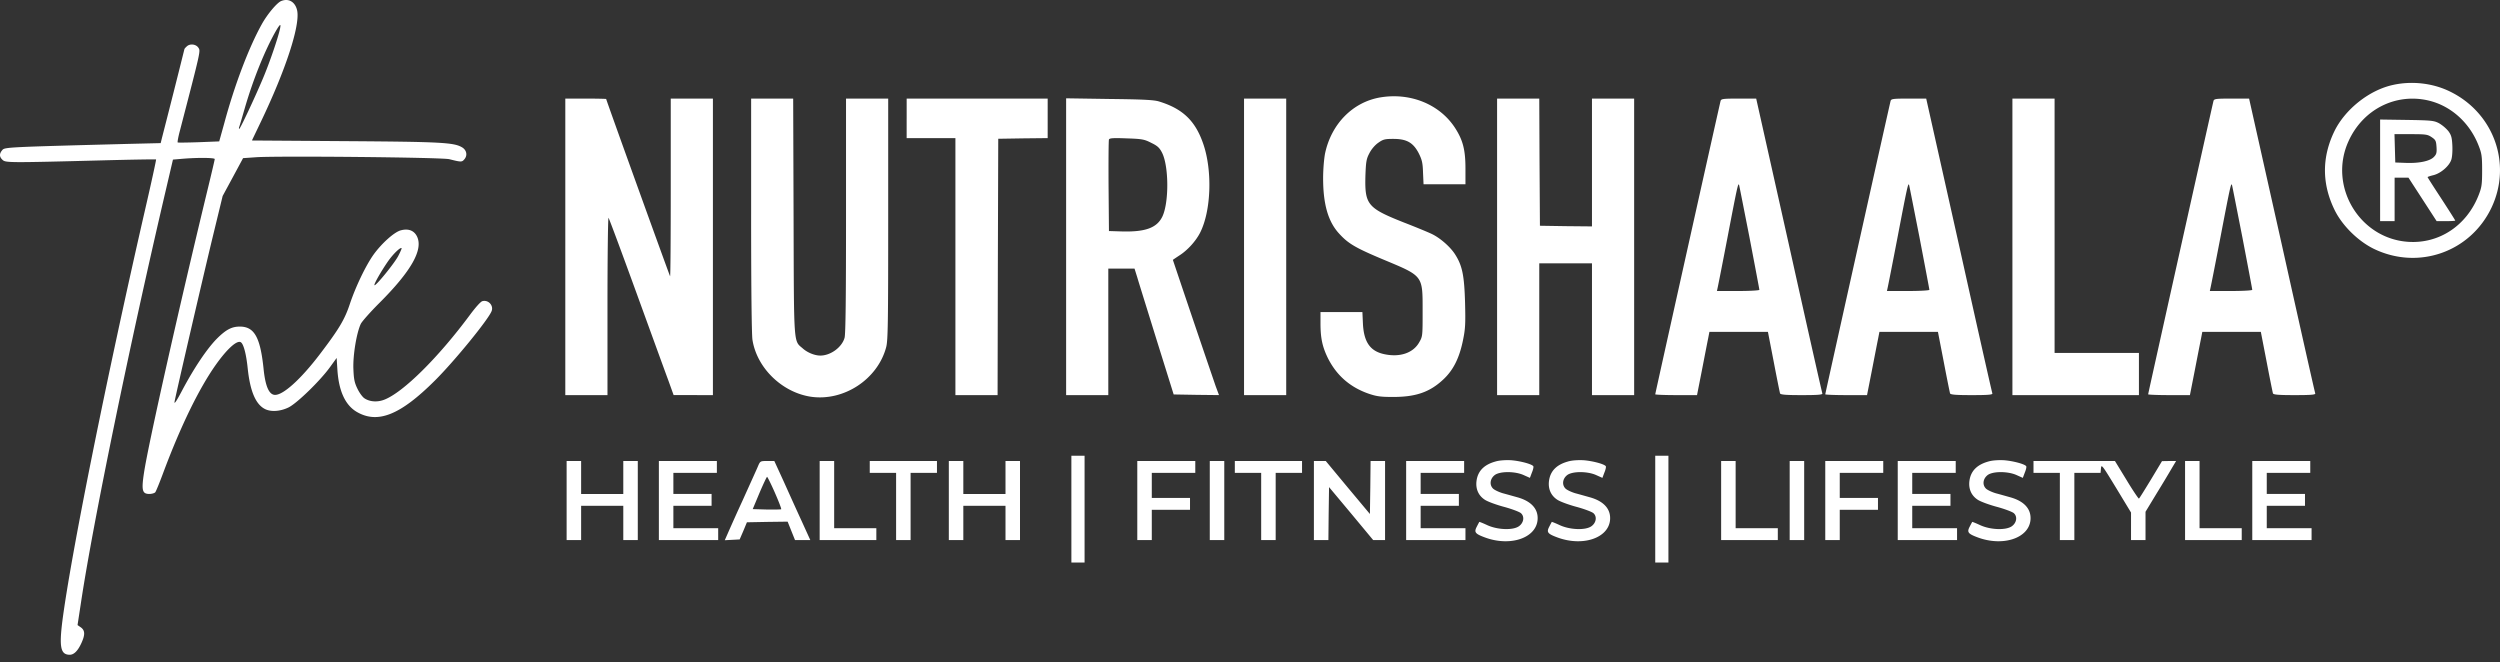 <svg width="200" height="53" fill="none" xmlns="http://www.w3.org/2000/svg"><rect width="100%" height="100%" fill="#333333" stroke="none"/><path d="M22.492.084c-.337.137-1.107 1.054-1.55 1.855-1.033 1.856-2.172 4.85-2.994 7.897l-.411 1.476-1.624.064c-.896.031-1.666.042-1.697.02-.032-.01.042-.442.179-.948 1.687-6.495 1.655-6.358 1.476-6.632-.2-.295-.696-.348-.949-.084-.095.084-.169.179-.169.2a915.1 915.1 0 0 1-1.803 7.127l-.095.39-2.667.064c-9.658.253-9.816.263-10.006.495-.253.296-.242.549.032.791.242.222.57.222 7.929.032 2.372-.063 4.322-.095 4.343-.074.022.01-.379 1.856-.896 4.09-3.047 13.286-5.925 27.593-6.6 32.834-.264 2.108-.137 2.699.59 2.699.338 0 .654-.317.939-.95.295-.653.285-.99-.042-1.233l-.274-.19.274-1.792c.938-6.263 3.88-20.56 6.716-32.696l.643-2.752.854-.073c1.244-.095 2.488-.074 2.488.031 0 .053-.242 1.086-.537 2.299-2.299 9.489-4.798 20.602-5.124 22.816-.211 1.392-.138 1.676.432 1.676.19 0 .411-.063.474-.137.063-.084.37-.832.675-1.665 1.36-3.627 2.815-6.622 4.165-8.53.906-1.276 1.697-1.993 2.003-1.803.221.137.432.949.548 2.077.19 1.824.633 2.878 1.37 3.258.486.253 1.245.2 1.91-.127.674-.337 2.53-2.14 3.31-3.226l.527-.727.063.99c.116 1.677.633 2.784 1.54 3.322 1.676.98 3.48.264 6.252-2.499 1.56-1.55 4.291-4.892 4.544-5.567.17-.443-.263-.917-.738-.79-.137.03-.548.495-.98 1.075-2.552 3.447-5.367 6.231-6.875 6.81-.548.212-1.149.17-1.57-.105-.159-.095-.412-.442-.57-.77-.242-.495-.295-.769-.327-1.602-.042-1.075.253-2.868.59-3.585.096-.2.77-.96 1.498-1.687 2.53-2.53 3.51-4.249 3.005-5.303-.232-.485-.696-.664-1.308-.496-.516.138-1.518 1.034-2.172 1.94-.622.875-1.433 2.563-1.898 3.954-.41 1.234-.854 1.982-2.361 3.965-1.582 2.087-3.026 3.374-3.67 3.3-.453-.053-.737-.728-.875-2.14-.263-2.478-.738-3.322-1.897-3.322-.643 0-1.107.243-1.835.97-.79.802-1.803 2.31-2.752 4.091-.464.886-.675 1.202-.632.949.126-.685 2.245-9.837 3.047-13.158l.801-3.3.822-1.519.812-1.508 1.055-.073c1.76-.116 14.898.01 15.446.158.928.232 1.002.242 1.191.021.285-.316.2-.76-.19-.98-.653-.38-1.708-.433-9.341-.486l-7.454-.052.717-1.497C22.85 5.608 24 2.087 23.779.874c-.137-.706-.675-1.043-1.287-.79zm-.095 2.235c-.158.727-.832 2.71-1.37 3.975-.675 1.602-1.814 4.017-1.887 4.017-.032 0-.032-.063-.011-.137.032-.063.221-.717.432-1.445.675-2.35 1.645-4.755 2.541-6.305.317-.527.39-.559.296-.105zm9.448 18.187c-.327.602-1.793 2.404-1.888 2.31-.063-.074.548-1.14 1.097-1.93.41-.58.98-1.128 1.075-1.033.021.02-.105.316-.284.653zM191.463 6.79c-1.908.4-3.869 1.96-4.723 3.732-.991 2.066-.991 4.154 0 6.22.601 1.266 1.866 2.52 3.142 3.153 3.564 1.74 7.739.285 9.436-3.279 1.666-3.511.18-7.623-3.374-9.32-1.339-.644-2.983-.833-4.481-.507zm2.826 1.254c1.782.422 3.279 1.76 3.996 3.595.253.644.285.865.285 1.993 0 1.128-.032 1.35-.285 1.993-.949 2.414-3.142 3.88-5.609 3.722-3.912-.243-6.432-4.45-4.797-8.045 1.149-2.551 3.774-3.88 6.41-3.258z" fill="#fff"/><path d="M190.409 13.622v4.07h1.16v-3.48H192.676l1.128 1.74 1.128 1.74h.749c.401 0 .738-.022.738-.043 0-.031-.496-.812-1.107-1.75-.612-.928-1.107-1.708-1.107-1.73 0-.02.211-.094.474-.157.591-.148 1.266-.738 1.424-1.234.074-.21.105-.717.084-1.139-.032-.643-.084-.832-.327-1.16a2.983 2.983 0 0 0-.738-.621c-.411-.211-.601-.232-2.572-.264l-2.141-.032v4.06zm4.123-2.647c.316.211.358.295.39.79.031.465-.011.591-.222.802-.326.327-1.18.506-2.245.464l-.833-.032-.032-1.138-.032-1.128h1.308c1.191 0 1.339.02 1.666.242zM110.436 7.79c-2.204.37-3.922 2.11-4.428 4.471-.085.422-.158 1.287-.158 2.004 0 2.066.4 3.468 1.275 4.417.728.802 1.297 1.14 3.532 2.078 3.227 1.349 3.153 1.244 3.153 4.154 0 2.003 0 2.003-.295 2.509-.485.822-1.529 1.17-2.742.917-1.149-.232-1.666-.96-1.739-2.456l-.042-.918H105.639v.886c0 1.191.147 1.877.58 2.773.685 1.381 1.75 2.33 3.236 2.857.644.222.97.274 1.93.274 1.845.01 2.973-.369 4.059-1.38.812-.75 1.297-1.709 1.592-3.143.19-.917.211-1.307.169-3.005-.063-2.214-.221-2.984-.812-3.9-.369-.57-1.128-1.245-1.792-1.582-.201-.106-1.234-.538-2.299-.95-2.92-1.16-3.131-1.423-3.068-3.763.042-1.086.074-1.318.316-1.772.158-.316.443-.653.717-.843.39-.274.527-.306 1.202-.306 1.065 0 1.582.295 2.025 1.139.263.527.326.77.348 1.56l.042.928H117.237v-1.255c0-1.486-.201-2.267-.823-3.236-1.223-1.898-3.574-2.858-5.978-2.457zM45.224 19.747V31.61h3.374V24.47c0-3.922.042-7.096.084-7.043.053.063 1.055 2.762 2.236 6.01 1.18 3.247 2.33 6.41 2.562 7.032l.41 1.139H57.033V7.886H53.66v7.138c0 3.922-.021 7.106-.053 7.075-.042-.043-5.113-14.097-5.113-14.181 0-.011-.738-.032-1.635-.032h-1.634v11.861zM60.09 17.185c0 5.768.043 9.574.106 9.995.348 2.246 2.352 4.197 4.65 4.555 2.646.4 5.377-1.392 6.052-3.975.137-.537.158-1.94.158-10.248V7.886h-3.374v9.352c0 6.505-.032 9.49-.116 9.784-.21.76-1.117 1.424-1.94 1.424-.443 0-1.023-.232-1.392-.56-.759-.663-.716-.02-.748-10.543l-.032-9.457h-3.363v9.3zM72.532 9.467v1.582h3.901v20.56h3.374l.021-10.259.032-10.248 1.982-.032 1.972-.021V7.886H72.533v1.581zM85.29 19.737v11.872H88.664V21.488h2.098l.221.706c.116.4.822 2.657 1.56 5.04l1.35 4.322 1.814.032 1.813.02-.263-.706a1881.4 1881.4 0 0 1-3.427-10.11c0-.011.242-.17.527-.36.643-.41 1.307-1.138 1.655-1.823.876-1.73.991-4.935.253-7.086-.632-1.855-1.644-2.825-3.542-3.405-.411-.127-1.297-.169-3.975-.2l-3.458-.053v11.872zm6.81-8.308c.507.242.665.4.865.79.548 1.086.56 3.996.021 5.114-.443.907-1.38 1.244-3.32 1.18l-.95-.03-.031-3.586c-.011-1.971 0-3.648.031-3.732.042-.116.317-.137 1.413-.095 1.244.042 1.413.074 1.972.358zM99.523 19.747V31.61h3.374V7.886h-3.374v11.861zM119.767 19.747V31.61h3.374V21.065H127.358V31.61h3.374V7.886h-3.374v10.227l-2.077-.02-2.087-.033-.032-5.092-.021-5.082h-3.374v11.861zM137.649 8.065c-.074.264-5.23 23.407-5.23 23.48 0 .032.749.064 1.677.064h1.666l.39-1.982c.211-1.086.432-2.225.495-2.53l.106-.549h4.681l.464 2.393c.253 1.329.485 2.468.506 2.53.042.106.485.138 1.74.138 1.307 0 1.676-.032 1.645-.137-.032-.063-1.234-5.409-2.668-11.862l-2.625-11.724h-1.392c-1.244 0-1.402.021-1.455.18zm2.309 10.923c.432 2.257.791 4.144.791 4.197 0 .052-.759.095-1.698.095h-1.697l.053-.243c.031-.127.4-1.993.811-4.133.749-3.912.833-4.302.907-4.112.021.053.39 1.95.833 4.196zM151.25 8.065c-.074.264-5.229 23.407-5.229 23.48 0 .032.748.064 1.676.064h1.666l.39-1.982c.211-1.086.432-2.225.495-2.53l.106-.549h4.681l.464 2.393c.253 1.329.485 2.468.506 2.53.042.106.485.138 1.74.138 1.307 0 1.676-.032 1.645-.137-.032-.063-1.234-5.409-2.668-11.862l-2.625-11.724h-1.392c-1.244 0-1.402.021-1.455.18zm2.309 10.923c.432 2.257.791 4.144.791 4.197 0 .052-.759.095-1.698.095h-1.697l.053-.243c.031-.127.4-1.993.811-4.133.749-3.912.833-4.302.907-4.112.021.053.39 1.95.833 4.196zM160.993 19.747V31.61H171.114v-3.374h-6.747V7.886h-3.374v11.861zM177.082 8.065c-.074.264-5.23 23.407-5.23 23.48 0 .032.749.064 1.676.064h1.666l.39-1.982c.211-1.086.433-2.225.496-2.53l.105-.549h4.682l.464 2.393c.253 1.329.485 2.468.506 2.53.042.106.485.138 1.739.138 1.308 0 1.677-.032 1.645-.137-.031-.063-1.233-5.409-2.667-11.862l-2.626-11.724h-1.391c-1.244 0-1.403.021-1.455.18zm2.309 10.923c.432 2.257.79 4.144.79 4.197 0 .052-.759.095-1.697.095h-1.698l.053-.243c.032-.127.401-1.993.812-4.133.749-3.912.833-4.302.907-4.112.021.053.39 1.95.833 4.196zM85.711 40.73V45H86.766v-8.541H85.71v4.27zM132.419 40.73V45H133.474v-8.541H132.419v4.27zM119.63 36.923c-.906.253-1.402.759-1.507 1.54-.085.642.147 1.18.664 1.517.221.148.907.401 1.539.57.622.168 1.234.4 1.35.506.295.263.232.748-.148 1.033-.464.348-1.708.306-2.541-.074-.337-.158-.632-.274-.643-.263-.011.02-.105.19-.2.38-.232.442-.137.569.622.853 2.014.76 4.091.085 4.238-1.37.085-.876-.485-1.519-1.623-1.835-.306-.084-.823-.232-1.139-.316-.327-.095-.685-.264-.801-.38-.306-.306-.232-.801.147-1.086.422-.306 1.613-.306 2.309.01l.496.222.158-.422c.095-.221.148-.453.116-.506-.106-.179-1.076-.432-1.793-.485-.442-.02-.938.01-1.244.106zM125.429 36.923c-.907.253-1.402.759-1.508 1.54-.084.642.148 1.18.665 1.517.221.148.906.401 1.539.57.622.168 1.234.4 1.35.506.295.263.232.748-.148 1.033-.464.348-1.708.306-2.541-.074-.337-.158-.633-.274-.643-.263-.011.02-.106.19-.2.38-.232.442-.138.569.622.853 2.013.76 4.09.085 4.238-1.37.084-.876-.485-1.519-1.624-1.835-.305-.084-.822-.232-1.138-.316-.327-.095-.686-.264-.802-.38-.305-.306-.232-.801.148-1.086.422-.306 1.613-.306 2.309.01l.496.222.158-.422c.095-.221.147-.453.116-.506-.106-.179-1.076-.432-1.793-.485-.443-.02-.938.01-1.244.106zM159.063 36.923c-.907.253-1.402.759-1.508 1.54-.084.642.148 1.18.664 1.517.222.148.907.401 1.54.57.622.168 1.233.4 1.349.506.296.263.232.748-.147 1.033-.464.348-1.708.306-2.541-.074-.338-.158-.633-.274-.643-.263-.011.02-.106.19-.201.38-.232.442-.137.569.622.853 2.014.76 4.091.085 4.239-1.37.084-.876-.485-1.519-1.624-1.835-.306-.084-.822-.232-1.139-.316-.326-.095-.685-.264-.801-.38-.306-.306-.232-.801.148-1.086.422-.306 1.613-.306 2.309.01l.495.222.159-.422c.094-.221.147-.453.115-.506-.105-.179-1.075-.432-1.792-.485-.443-.02-.938.01-1.244.106zM45.33 40.044v3.163h1.16v-2.742h3.373v2.741h1.16V36.882h-1.16v2.636H46.49V36.88h-1.16v3.163zM52.71 40.044v3.163h4.745v-.949H53.87V40.465h3.057v-.948H53.87V37.83h3.48v-.949H52.71v3.163zM60.628 37.323c-.105.254-.664 1.477-1.223 2.72a164.184 164.184 0 0 0-1.223 2.72l-.2.454.6-.031.591-.032.296-.685.284-.686 1.624-.031 1.634-.021.295.738.296.738H64.825l-.686-1.508c-.38-.822-1.022-2.246-1.434-3.163l-.759-1.655h-.558c-.57 0-.57 0-.76.442zm1.36 2.088c.306.696.538 1.297.507 1.328-.032.022-.56.032-1.17.022l-1.108-.032.538-1.286c.306-.717.58-1.297.611-1.297.032 0 .317.57.623 1.265zM65.573 40.044v3.163h4.534v-.949h-3.374V36.88h-1.16v3.163zM69.58 37.355v.475h2.108V43.207h1.16V37.83h2.109v-.949H69.58v.474zM75.906 40.044v3.163h1.16v-2.742h3.374v2.741h1.16V36.882h-1.16v2.636h-3.374V36.88h-1.16v3.163zM90.983 40.044v3.163h1.16v-2.425h3.058v-.949h-3.058V37.83h3.48v-.949h-4.64v3.163zM96.782 40.044v3.163h1.16V36.88h-1.16v3.163zM98.786 37.355v.475h2.108V43.207h1.16V37.83h2.109v-.949H98.786v.474zM105.112 40.044v3.163h1.16l.021-2.12.031-2.119 1.772 2.12 1.76 2.119h.949V36.88H109.646L109.624 39l-.031 2.12-1.772-2.12-1.76-2.12h-.949v3.164zM112.492 40.044v3.163h4.745v-.949h-3.585V40.465h3.058v-.948h-3.058V37.83h3.479v-.949H112.492v3.163zM137.691 40.044v3.163h4.534v-.949h-3.374V36.88h-1.16v3.163zM143.174 40.044v3.163h1.16V36.88h-1.16v3.163zM146.021 40.044v3.163H147.18v-2.425h3.058v-.949h-3.058V37.83h3.48v-.949H146.021v3.163zM151.819 40.044v3.163h4.745v-.949h-3.585V40.465h3.058v-.948h-3.058V37.83h3.479v-.949H151.819v3.163zM162.68 37.355v.475h2.108V43.207h1.16V37.83h2.098l.032-.37c.032-.347.105-.242 1.223 1.593l1.181 1.95V43.207h1.16V40.94l.928-1.529a99.083 99.083 0 0 0 1.223-2.035l.295-.495h-.57l-.558.01-.886 1.476c-.496.812-.917 1.498-.959 1.519-.032.02-.485-.644-.992-1.487l-.927-1.518h-6.516v.474zM174.805 40.044v3.163H179.338v-.949h-3.374V36.88H174.805v3.163zM180.182 40.044v3.163h4.744v-.949h-3.585V40.465h3.058v-.948h-3.058V37.83h3.48v-.949H180.182v3.163z" fill="#fff"/></svg>